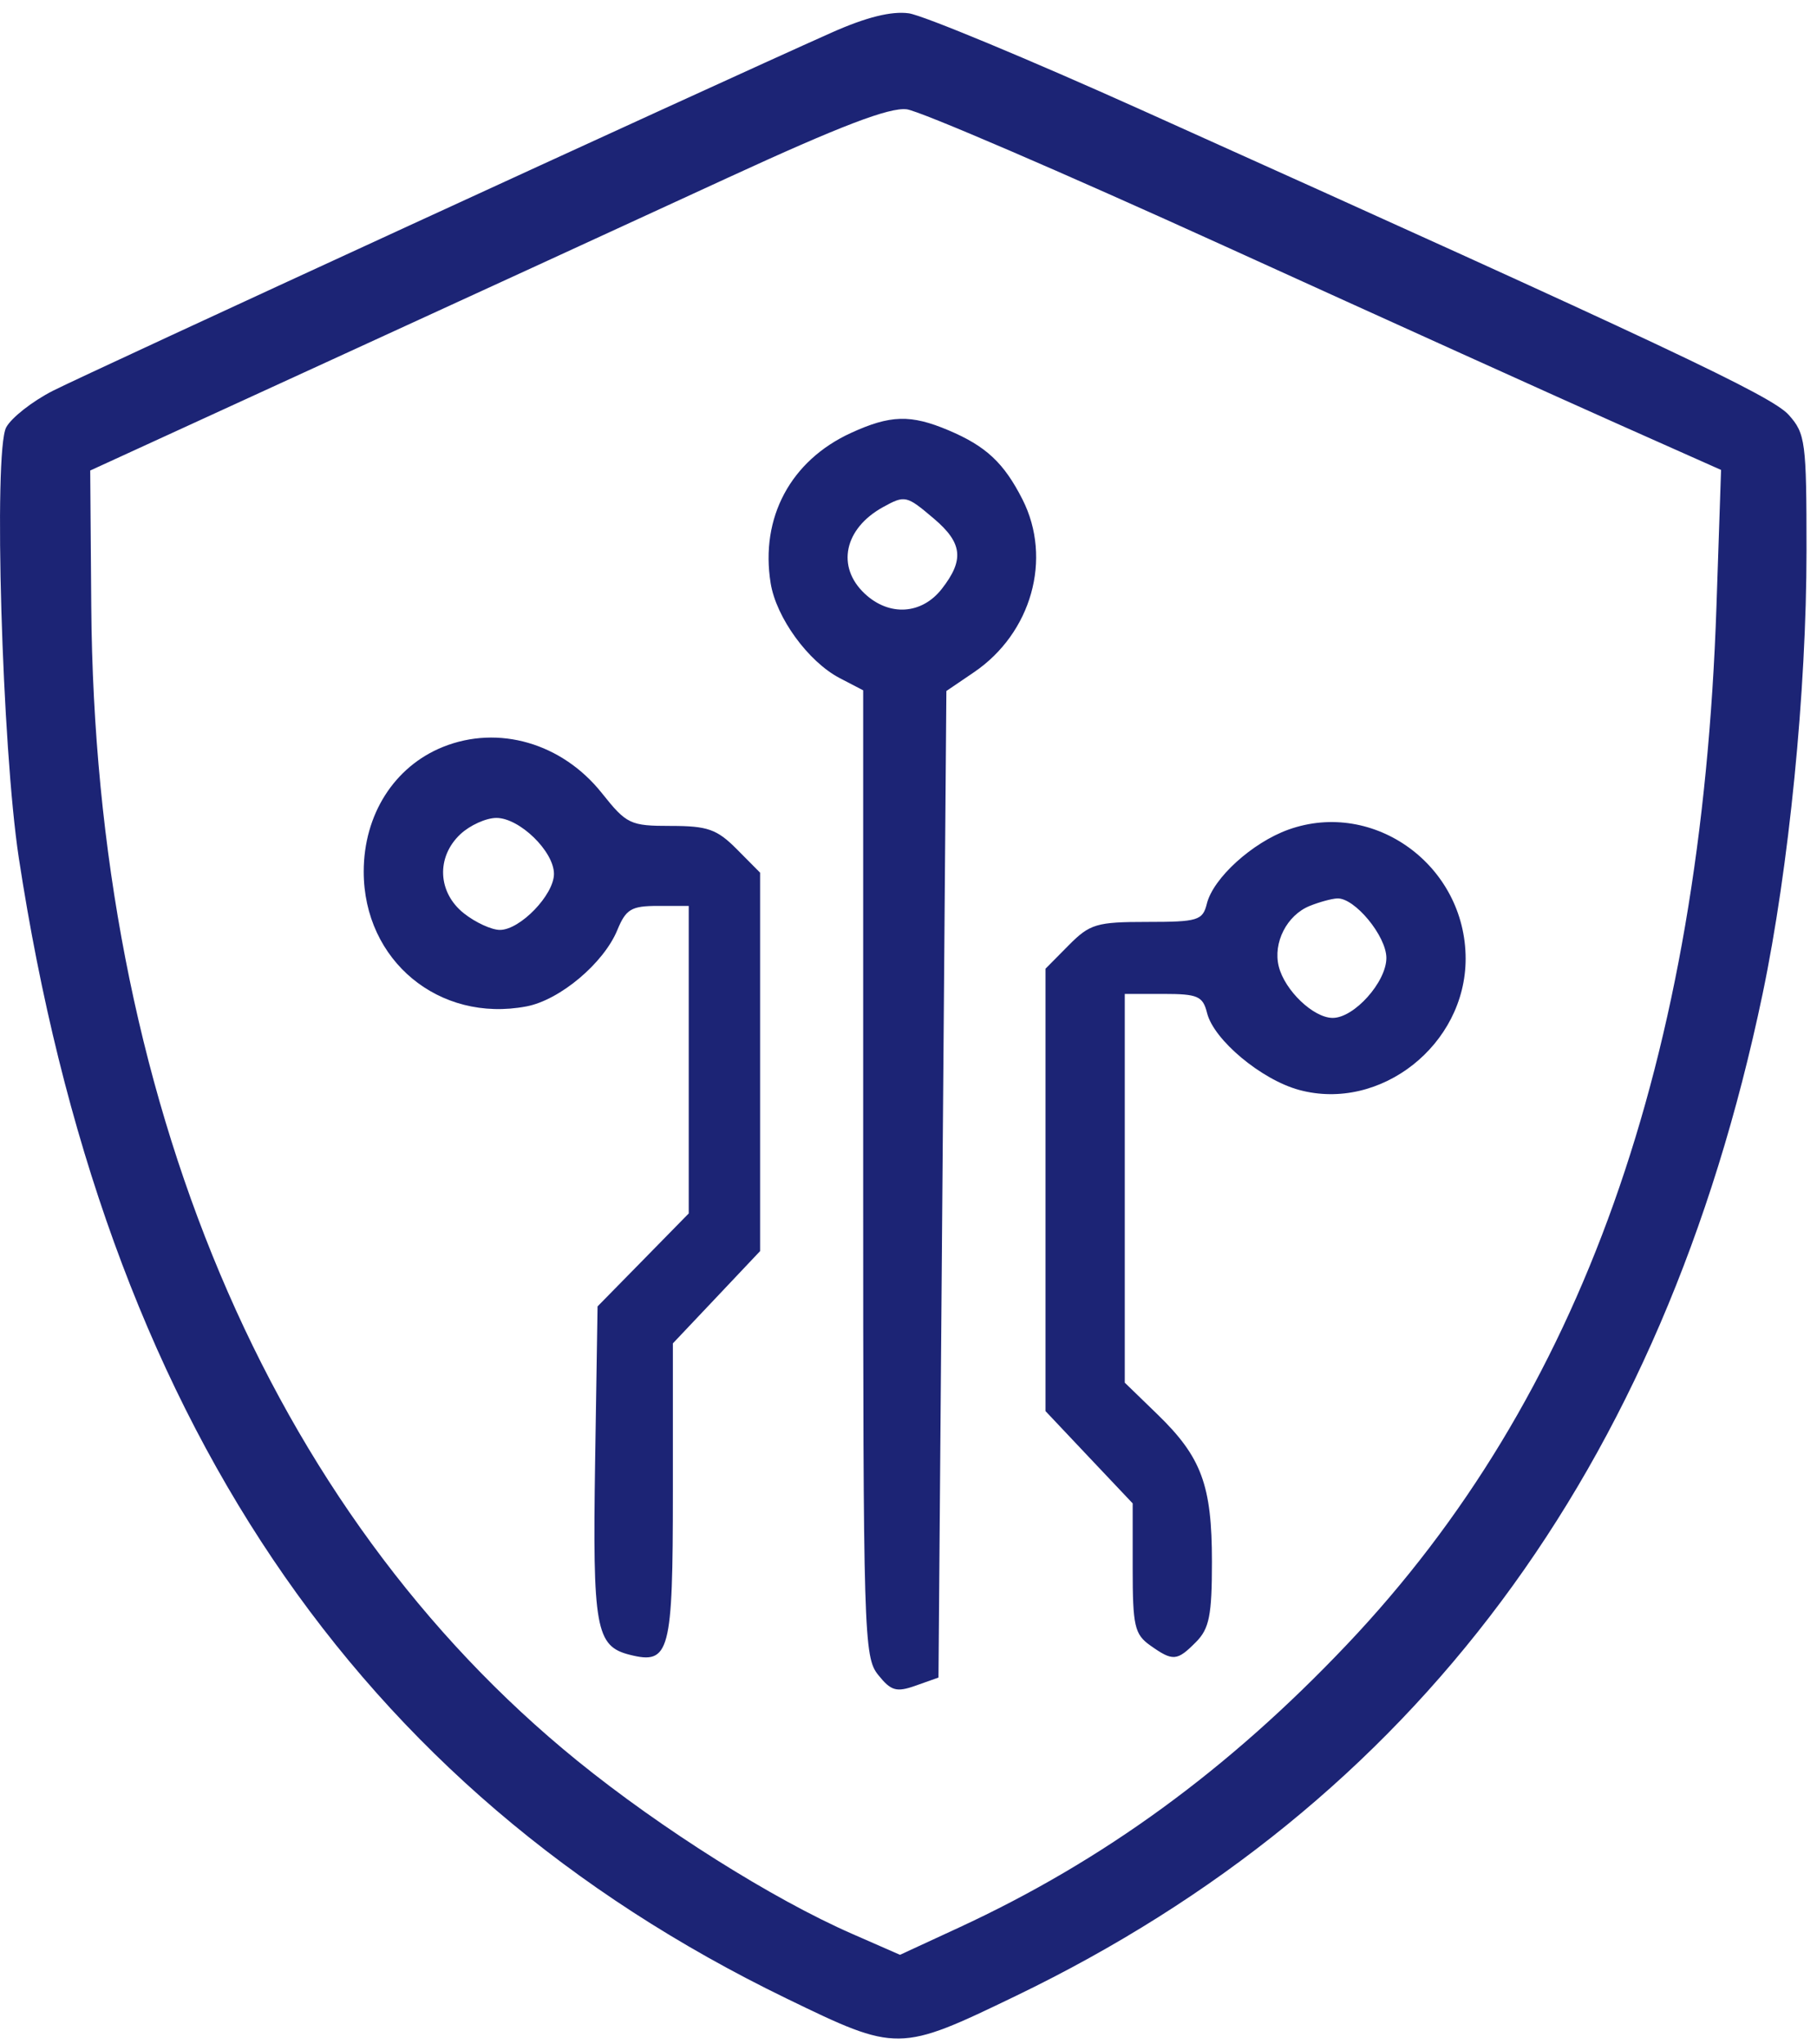 <svg width="40" height="45" viewBox="0 0 40 45" fill="none" xmlns="http://www.w3.org/2000/svg">
<path fill-rule="evenodd" clip-rule="evenodd" d="M18.304 0.719C15.614 1.918 1.913 8.219 1.164 8.602C0.711 8.833 0.249 9.196 0.136 9.408C-0.147 9.942 0.044 16.463 0.414 18.884C2.292 31.178 7.813 39.38 17.314 43.99C19.758 45.176 19.79 45.175 22.369 43.931C31.136 39.699 36.611 32.352 38.802 21.88C39.383 19.1 39.769 15.209 39.769 12.119C39.769 9.724 39.746 9.544 39.377 9.132C39.001 8.712 36.668 7.613 25.15 2.43C22.634 1.298 20.32 0.337 20.007 0.293C19.624 0.24 19.066 0.379 18.304 0.719ZM16.035 3.907C14.163 4.77 10.237 6.574 7.309 7.916L1.986 10.357L2.009 13.344C2.09 24.152 5.92 33.247 12.707 38.756C14.553 40.254 17.013 41.804 18.763 42.569L19.813 43.029L21.109 42.43C24.29 40.959 27.033 38.959 29.647 36.204C34.807 30.768 37.45 23.344 37.787 13.337L37.888 10.344L35.644 9.345C34.409 8.796 30.494 7.025 26.942 5.409C23.391 3.794 20.25 2.442 19.962 2.406C19.582 2.358 18.504 2.77 16.035 3.907ZM18.733 9.53C17.405 10.139 16.733 11.394 16.965 12.835C17.087 13.595 17.793 14.565 18.487 14.927L19.002 15.195V25.825C19.002 35.997 19.016 36.473 19.332 36.867C19.617 37.222 19.733 37.255 20.161 37.103L20.66 36.926L20.747 26.068L20.834 15.21L21.442 14.797C22.709 13.935 23.169 12.299 22.511 10.997C22.102 10.19 21.706 9.819 20.877 9.47C20.048 9.12 19.599 9.133 18.733 9.53ZM19.438 11.163C18.584 11.635 18.406 12.475 19.035 13.066C19.574 13.573 20.292 13.528 20.734 12.961C21.231 12.324 21.189 11.95 20.559 11.416C19.955 10.903 19.923 10.896 19.438 11.163ZM9.752 16.441C8.679 16.873 8.007 17.93 8.007 19.186C8.007 21.144 9.664 22.517 11.588 22.153C12.325 22.014 13.291 21.201 13.591 20.47C13.78 20.011 13.898 19.941 14.485 19.941H15.162V23.326V26.71L14.159 27.733L13.155 28.756L13.101 32.177C13.044 35.837 13.115 36.235 13.861 36.424C14.744 36.647 14.813 36.387 14.813 32.834V29.57L15.773 28.555L16.733 27.539V23.374V19.209L16.223 18.695C15.785 18.253 15.579 18.18 14.769 18.18C13.873 18.18 13.795 18.143 13.249 17.457C12.372 16.356 10.973 15.95 9.752 16.441ZM10.134 18.363C9.599 18.866 9.634 19.645 10.212 20.104C10.465 20.305 10.822 20.469 11.005 20.469C11.45 20.469 12.195 19.697 12.195 19.236C12.195 18.741 11.437 18.004 10.928 18.004C10.701 18.004 10.344 18.166 10.134 18.363ZM28.362 18.262C27.567 18.548 26.708 19.328 26.568 19.892C26.476 20.261 26.372 20.293 25.252 20.293C24.14 20.293 23.992 20.337 23.526 20.808L23.016 21.323V26.192V31.061L23.975 32.077L24.935 33.092V34.519C24.935 35.794 24.977 35.975 25.323 36.22C25.822 36.573 25.911 36.566 26.331 36.142C26.622 35.848 26.68 35.555 26.68 34.375C26.68 32.693 26.451 32.073 25.479 31.131L24.761 30.435V26.157V21.878H25.614C26.369 21.878 26.48 21.927 26.573 22.299C26.72 22.89 27.767 23.765 28.598 23.991C30.388 24.477 32.265 22.999 32.265 21.103C32.265 19.053 30.248 17.585 28.362 18.262ZM28.83 19.942C28.329 20.146 28.021 20.75 28.151 21.273C28.283 21.803 28.916 22.406 29.339 22.406C29.812 22.406 30.52 21.614 30.52 21.086C30.52 20.604 29.82 19.757 29.437 19.776C29.313 19.782 29.039 19.857 28.83 19.942Z" fill="#1C2475"/>
</svg>
